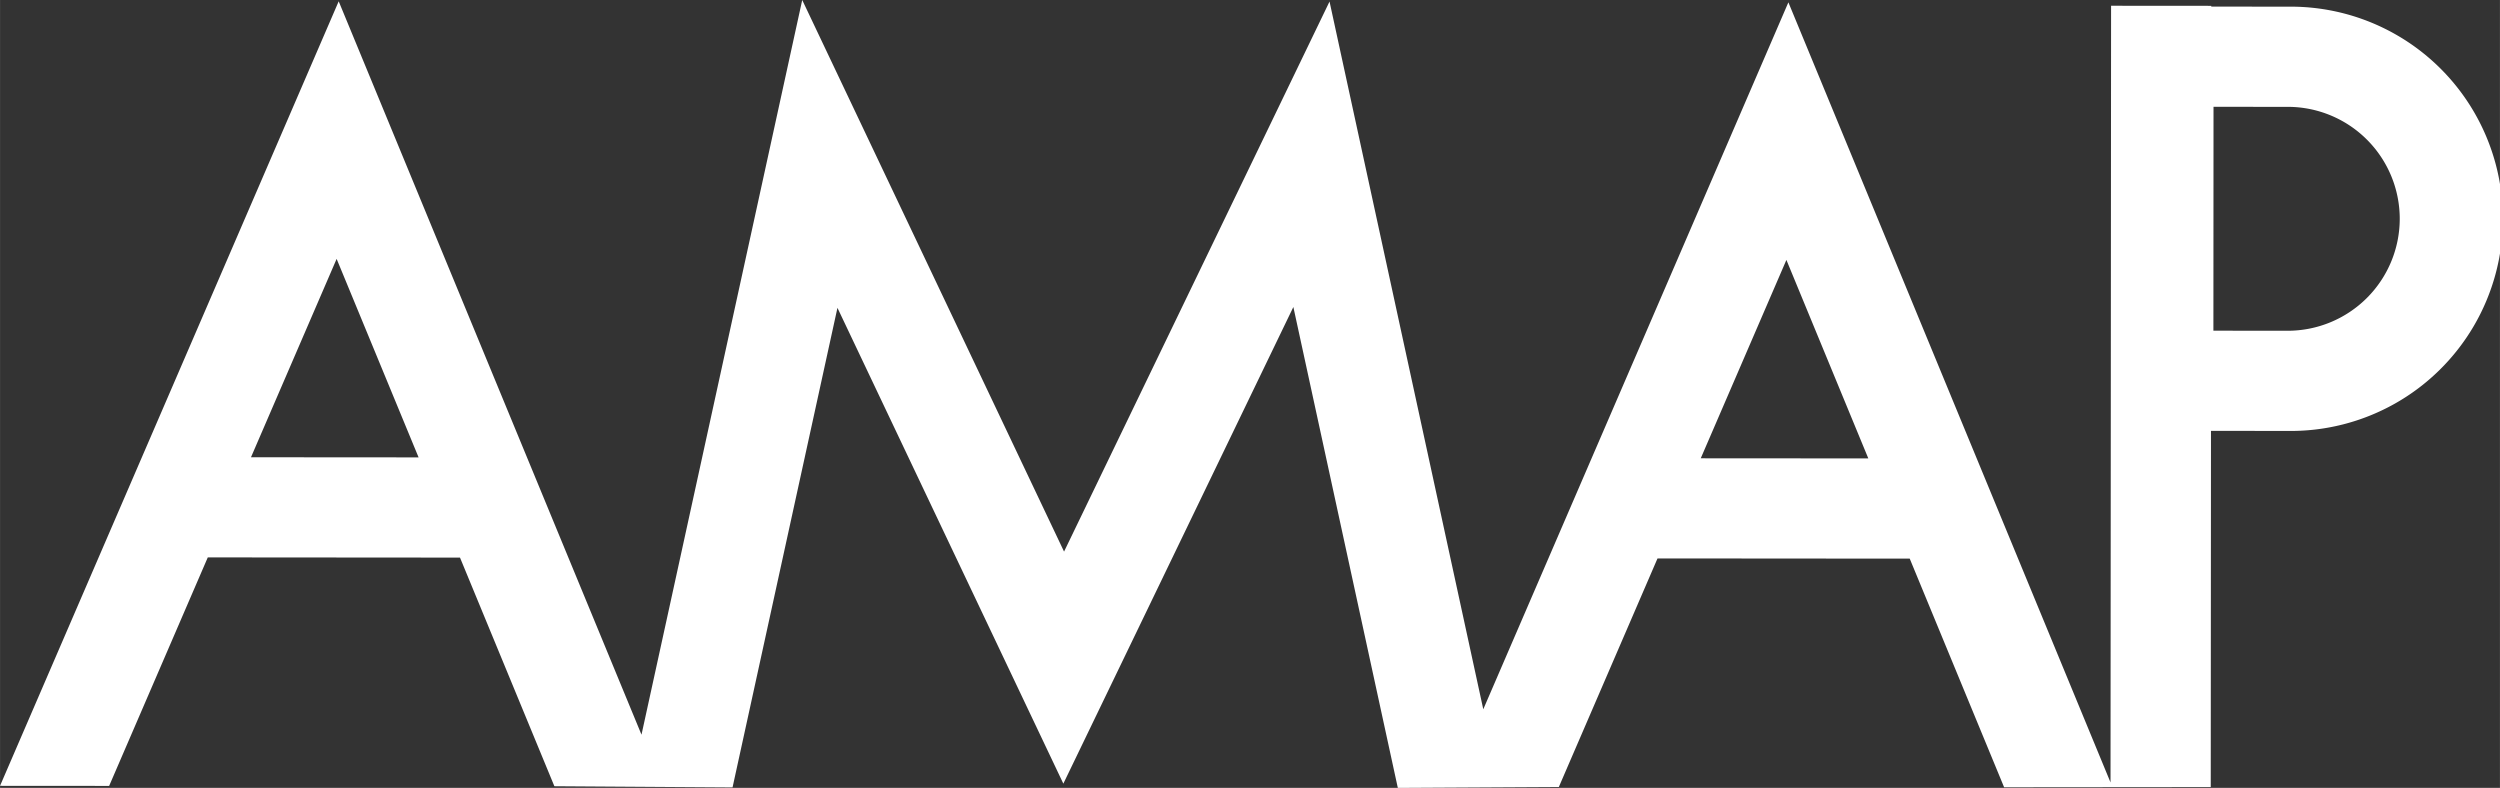 <svg id="Layer_1" data-name="Layer 1" xmlns="http://www.w3.org/2000/svg" width="22.211mm" height="7mm" viewBox="0 0 62.96 19.843">
  <rect x="0" y="0" width="62.96" height="19.843" fill="#333333" stroke="none"/>
  <defs>
    <style>
      .cls-1 {
        fill: #fff;
      }
    </style>
  </defs>
  <title>amap-logo-white</title>
  <path class="cls-1" d="M60.436,5.513A2.823,2.823,0,0,1,57.615,8.33l-1.872-.002.003-5.638,1.874.001a2.821,2.821,0,0,1,2.816,2.822M47.052,11.545l-4.22-.003,2.157-4.996Zm-36.511-.026L6.32,11.516,8.477,6.52ZM57.621.168,55.689.166,55.69.147,53.166.145l-.014,19.561L45.039.059,37.355,17.863,33.483.039,26.797,13.892,20.203,0,16.155,18.503,8.529.033,0,19.791l2.748.002,2.484-5.755,6.352.005,2.377,5.758,4.487.03L21.09,7.753l5.689,11.983L32.572,7.732l2.631,12.111,4.055-.023,2.485-5.756,6.352.005,2.377,5.758,5.204-.005.006-8.971,1.931.002A5.343,5.343,0,1,0,57.621.168"/>
</svg>
